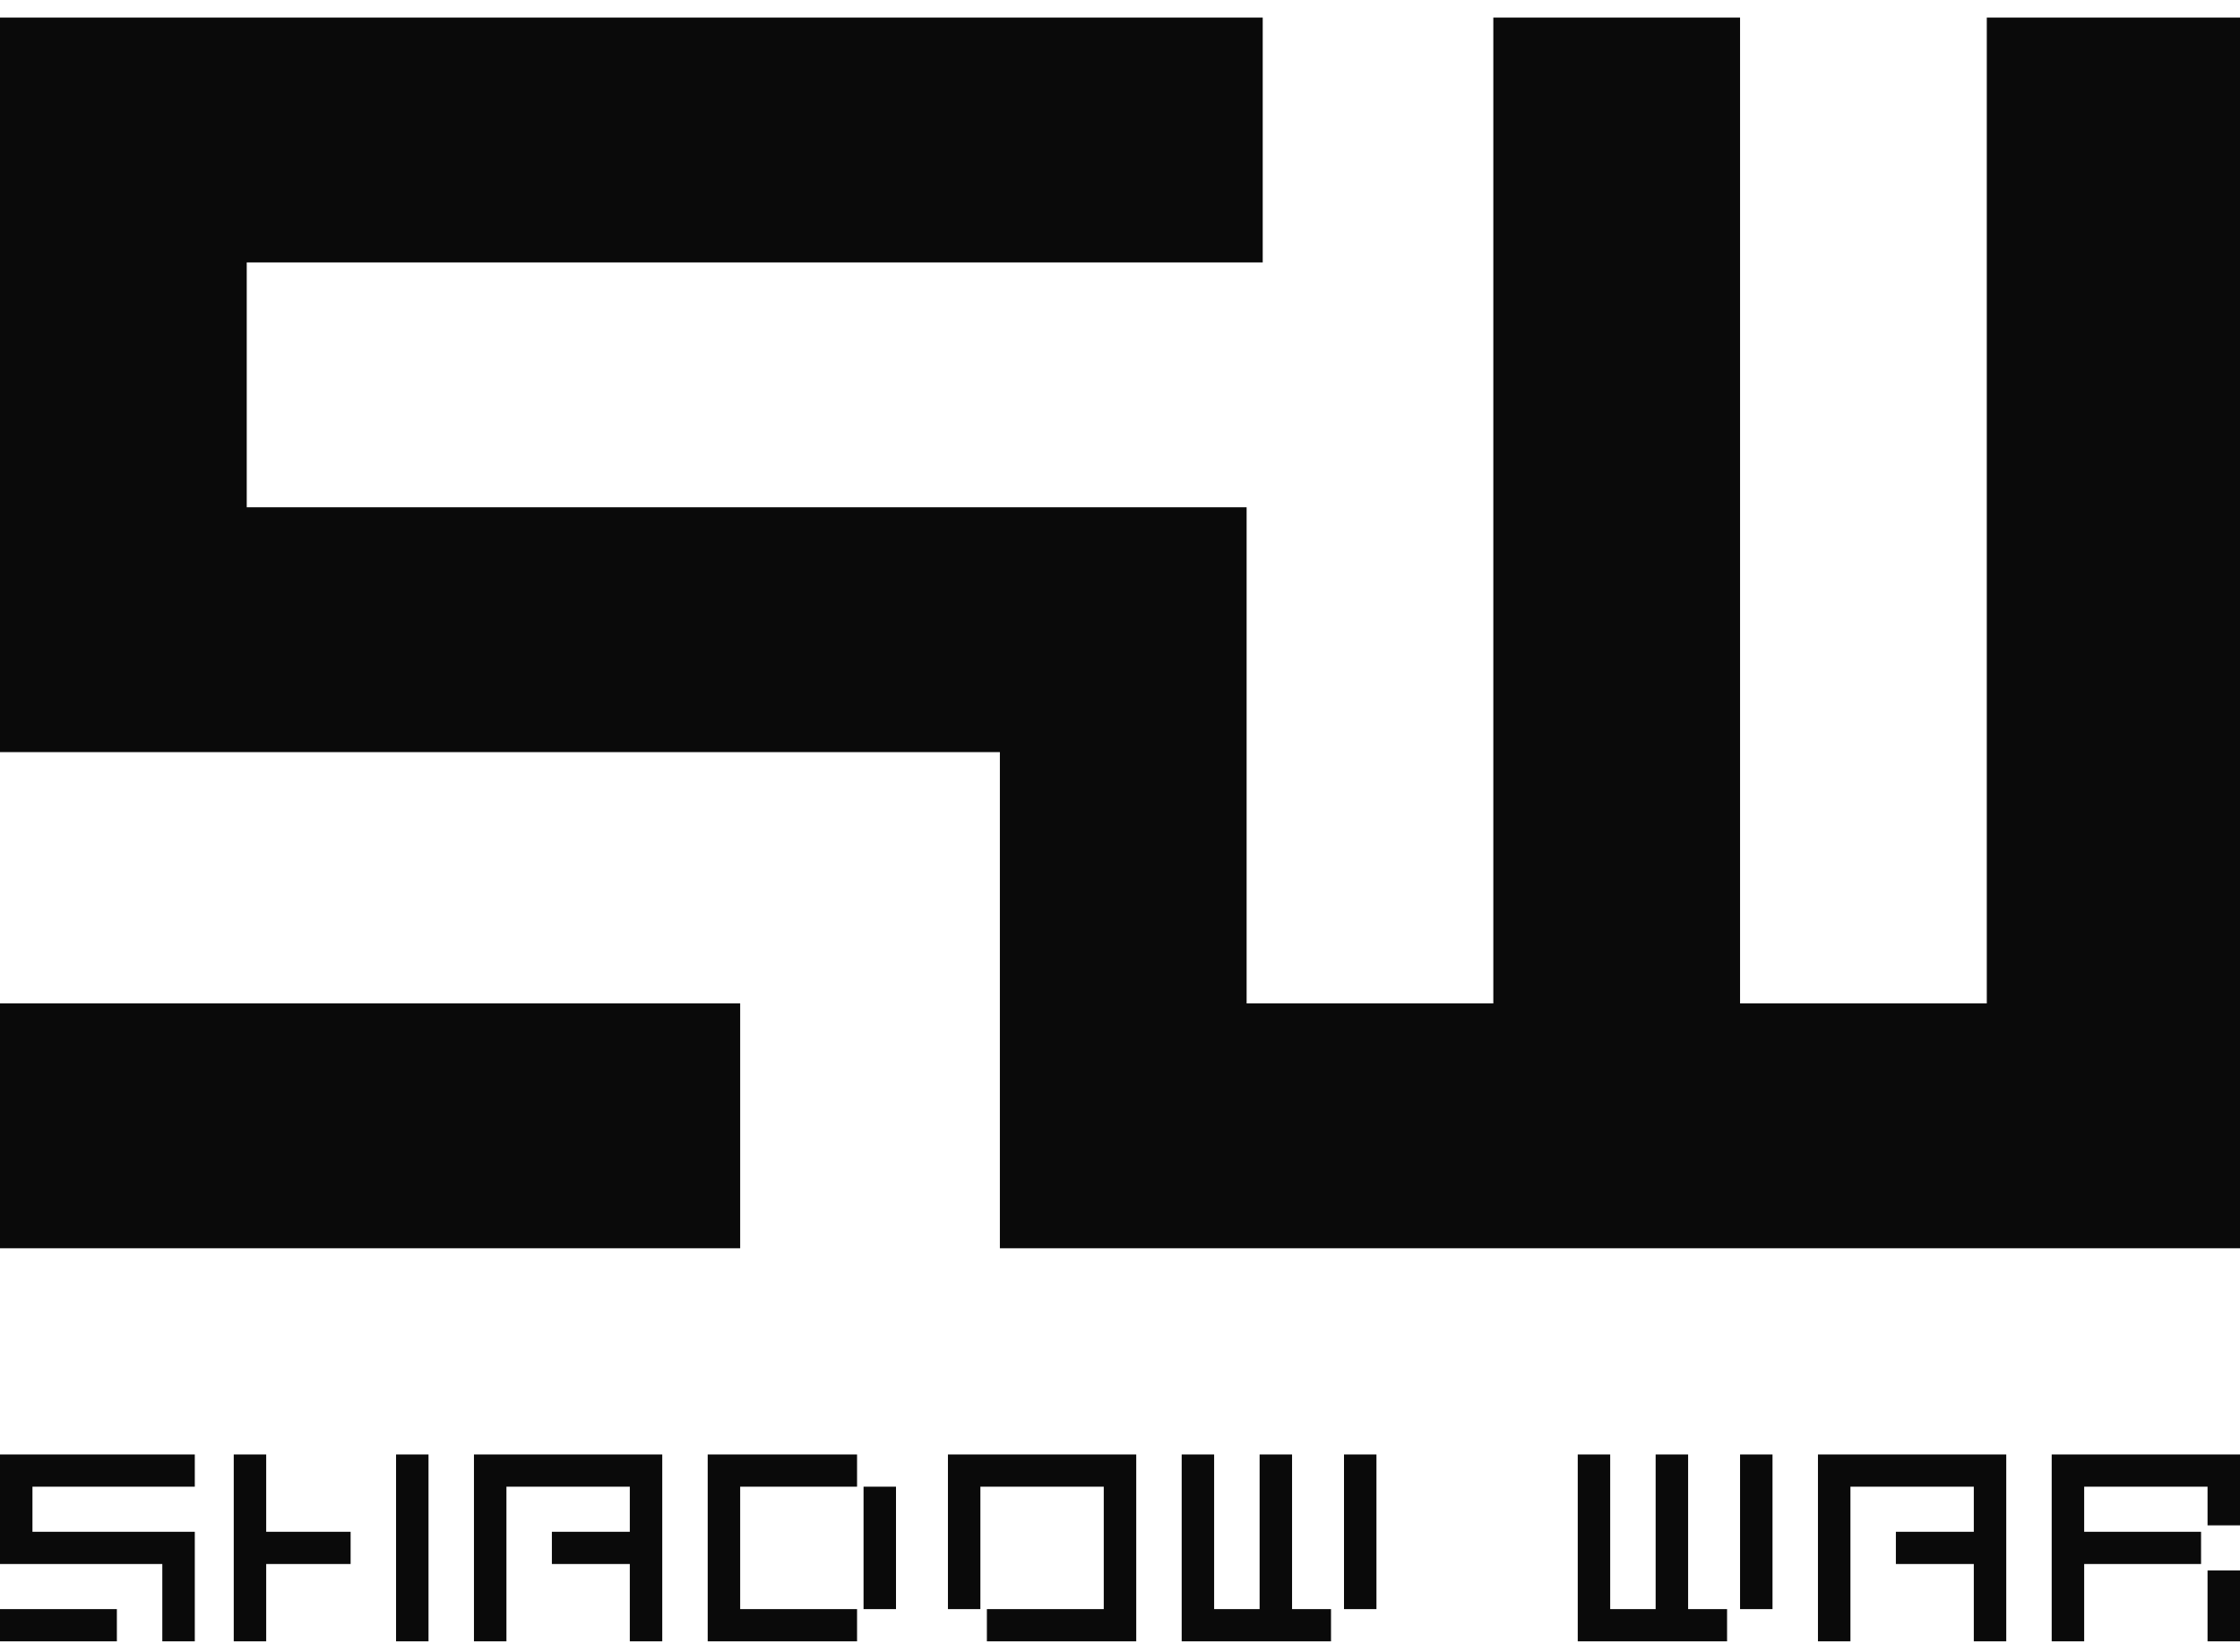 <svg width="80" height="59" viewBox="0 0 80 59" fill="none" xmlns="http://www.w3.org/2000/svg">
<path d="M6.63426e-06 0.627H45.097V9.373H8.812L8.812 18.119H44.522V35.841H53.333V0.627L62.145 0.627V35.841H70.957V0.627L80 0.627V44.587L35.71 44.587V26.865H0L6.63426e-06 0.627Z" fill="#0A0A0A"/>
<path d="M0 35.841H26.435V44.587H0V35.841Z" fill="#0A0A0A"/>
<path d="M43.362 57.476H44.986V51.952H46.145V57.476H47.536V58.627H42.203V51.952H43.362V57.476Z" fill="#0A0A0A"/>
<path d="M0 51.952V55.865H5.797L5.797 58.627H6.957V54.714H1.159V53.103H6.957V51.952L0 51.952Z" fill="#0A0A0A"/>
<path d="M9.507 54.714V51.952H8.348V58.627H9.507V55.865H12.522V54.714H9.507Z" fill="#0A0A0A"/>
<path d="M15.304 51.952V58.627H14.145L14.145 51.952H15.304Z" fill="#0A0A0A"/>
<path d="M16.927 51.952L16.927 58.627H18.087V53.103H22.493V54.714H19.71V55.865H22.493V58.627H23.652V51.952H16.927Z" fill="#0A0A0A"/>
<path d="M64.927 51.952H71.652V58.627H70.493V55.865H67.71V54.714H70.493V53.103H66.087V58.627H64.927V51.952Z" fill="#0A0A0A"/>
<path d="M73.275 51.952V58.627H74.435V55.865H78.609V54.714H74.435V53.103H78.841V54.484H80V51.952H73.275Z" fill="#0A0A0A"/>
<path d="M80 58.627V56.095H78.841V58.627H80Z" fill="#0A0A0A"/>
<path d="M26.435 53.103V57.476H30.609V58.627H25.275L25.275 51.952H30.609V53.103H26.435Z" fill="#0A0A0A"/>
<path d="M32 57.476V53.103H30.841V57.476H32Z" fill="#0A0A0A"/>
<path d="M35.014 53.103V57.476H33.855V51.952H40.58V58.627H35.246V57.476H39.42V53.103H35.014Z" fill="#0A0A0A"/>
<path d="M57.507 57.476V51.952H56.348L56.348 58.627H61.681V57.476H60.29V51.952H59.13V57.476H57.507Z" fill="#0A0A0A"/>
<path d="M49.159 51.952V57.476H48V51.952H49.159Z" fill="#0A0A0A"/>
<path d="M63.304 57.476V51.952H62.145V57.476H63.304Z" fill="#0A0A0A"/>
<path d="M0 57.476H4.174V58.627H0V57.476Z" fill="#0A0A0A"/>
</svg>

